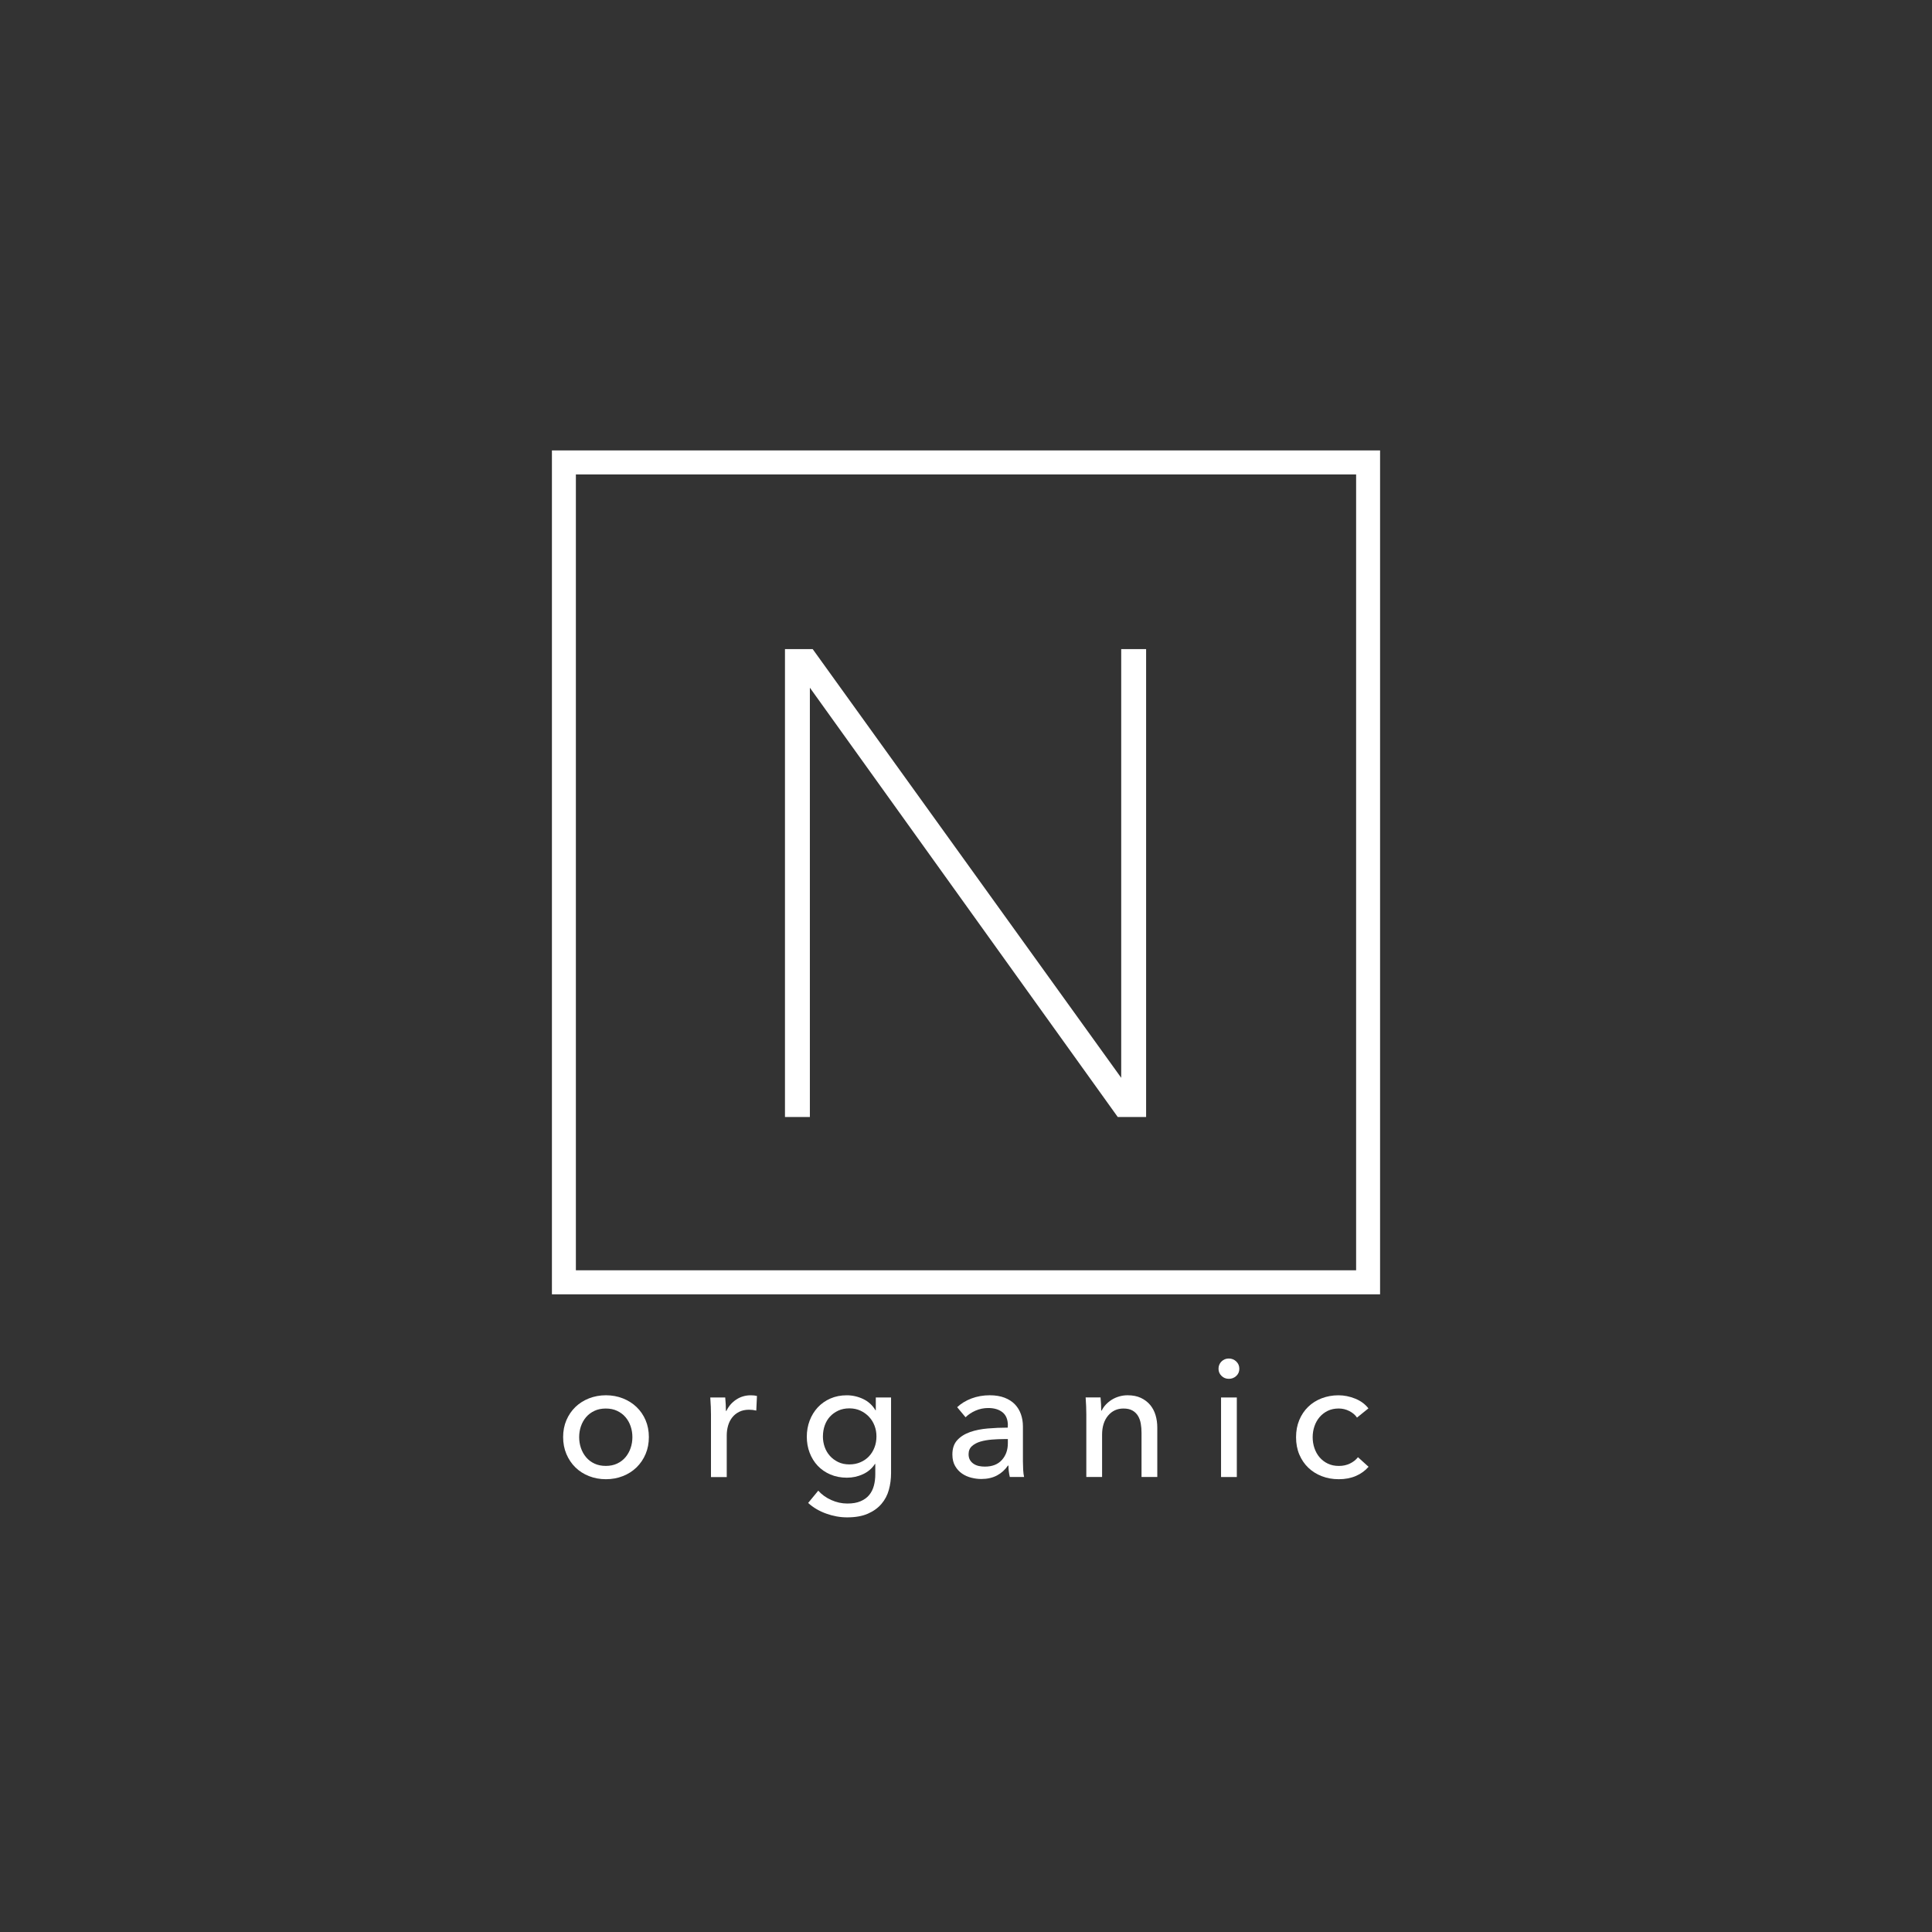 <?xml version="1.0" encoding="UTF-8"?>
<svg id="_レイヤー_1" data-name="レイヤー_1" xmlns="http://www.w3.org/2000/svg" xmlns:xlink="http://www.w3.org/1999/xlink" viewBox="0 0 800 800">
  <rect x="0" y="0" width="800" height="800" fill="#333333" stroke="none"/>
  <defs>
    <style>
      .cls-1 {
        fill: none;
      }

      .cls-2 {
        fill: #ffffff;
      }

      .cls-3 {
        clip-path: url(#clippath);
      }
    </style>
    <clipPath id="clippath">
      <rect class="cls-1" x="57.08" y="57.08" width="685.85" height="685.85"/>
    </clipPath>
  </defs>
  <g class="cls-3">
    <g>
      <path class="cls-2" d="M228.54,186.51v349.44h342.92V186.51H228.54ZM238.46,526V196.45h323.08v329.55H238.46Z"/>
      <polygon class="cls-2" points="464.27 446.3 337.21 269.74 336.51 268.78 325.04 268.78 325.04 462.53 335.35 462.53 335.35 284.76 462.84 462.53 474.58 462.53 474.58 268.78 464.27 268.78 464.27 446.3"/>
      <path class="cls-2" d="M268.68,595.06c0,2.55-.45,4.89-1.35,7.02-.9,2.13-2.16,3.97-3.75,5.53-1.6,1.55-3.49,2.76-5.66,3.61-2.18.86-4.52,1.29-7.02,1.29s-4.84-.43-7.02-1.29c-2.18-.86-4.05-2.06-5.63-3.61-1.58-1.55-2.81-3.39-3.72-5.53-.9-2.13-1.35-4.47-1.35-7.02s.45-4.88,1.35-6.98c.9-2.11,2.14-3.93,3.72-5.46,1.58-1.53,3.45-2.72,5.63-3.58s4.52-1.29,7.02-1.29,4.84.43,7.02,1.29c2.18.86,4.07,2.05,5.66,3.58,1.6,1.53,2.85,3.35,3.75,5.46.9,2.11,1.35,4.44,1.35,6.98ZM261.86,595.09c0-1.57-.24-3.07-.73-4.5s-1.2-2.69-2.13-3.78c-.93-1.09-2.08-1.95-3.45-2.6-1.37-.65-2.94-.97-4.71-.97s-3.34.32-4.71.97c-1.37.65-2.52,1.51-3.45,2.6-.93,1.09-1.64,2.35-2.13,3.78-.49,1.43-.73,2.93-.73,4.5s.24,3.07.73,4.5c.49,1.43,1.2,2.7,2.13,3.81.93,1.11,2.08,1.99,3.45,2.63,1.37.65,2.94.97,4.71.97s3.33-.32,4.71-.97c1.37-.65,2.52-1.52,3.45-2.63.93-1.11,1.64-2.38,2.13-3.81.49-1.43.73-2.93.73-4.5Z"/>
      <path class="cls-2" d="M294.32,582.34c-.05-1.39-.12-2.62-.21-3.68h6.19c.09.83.16,1.8.21,2.88.05,1.09.07,1.98.07,2.68h.21c.93-1.95,2.28-3.51,4.07-4.69,1.78-1.18,3.79-1.77,6.01-1.77,1.02,0,1.88.09,2.57.28l-.28,6.05c-.93-.23-1.92-.35-2.99-.35-1.58,0-2.94.29-4.1.87-1.16.58-2.12,1.35-2.88,2.33-.77.97-1.33,2.1-1.7,3.37-.37,1.28-.56,2.61-.56,4v17.31h-6.53v-25.86c0-.88-.02-2.01-.07-3.4Z"/>
      <path class="cls-2" d="M338.8,617.23c1.44,1.62,3.23,2.92,5.39,3.89,2.15.97,4.37,1.46,6.64,1.46s4.01-.31,5.49-.94c1.48-.63,2.68-1.48,3.58-2.57.9-1.09,1.55-2.38,1.95-3.86s.59-3.08.59-4.79v-4.24h-.14c-1.2,1.85-2.85,3.27-4.93,4.24-2.09.97-4.31,1.46-6.67,1.46-2.5,0-4.78-.44-6.85-1.32-2.06-.88-3.81-2.09-5.25-3.61-1.44-1.53-2.55-3.33-3.34-5.39-.79-2.06-1.18-4.27-1.18-6.64s.39-4.59,1.18-6.67c.79-2.09,1.9-3.9,3.34-5.46,1.44-1.55,3.17-2.78,5.21-3.68,2.04-.9,4.31-1.35,6.81-1.35,2.36,0,4.62.51,6.78,1.53,2.15,1.02,3.86,2.57,5.11,4.66h.14v-5.28h6.32v31.28c0,2.41-.3,4.72-.9,6.92-.6,2.2-1.62,4.15-3.06,5.84-1.44,1.69-3.31,3.05-5.63,4.07-2.32,1.02-5.19,1.53-8.62,1.53-2.87,0-5.76-.52-8.65-1.56-2.9-1.04-5.39-2.51-7.47-4.41l4.17-5.07ZM340.75,594.78c0,1.53.24,2.99.73,4.38.49,1.39,1.21,2.62,2.16,3.68.95,1.07,2.1,1.92,3.45,2.57,1.35.65,2.88.97,4.6.97s3.21-.3,4.6-.9c1.4-.6,2.58-1.43,3.56-2.47.97-1.04,1.73-2.27,2.27-3.68s.8-2.93.8-4.55-.27-3.06-.8-4.45c-.53-1.39-1.3-2.62-2.3-3.68-1-1.06-2.18-1.91-3.55-2.54-1.37-.63-2.89-.94-4.57-.94s-3.26.31-4.6.94c-1.35.63-2.5,1.46-3.45,2.5-.95,1.04-1.67,2.27-2.16,3.68-.49,1.41-.73,2.91-.73,4.48Z"/>
      <path class="cls-2" d="M417.34,590.26c0-2.45-.74-4.27-2.22-5.46-1.48-1.18-3.45-1.77-5.91-1.77-1.85,0-3.6.36-5.25,1.08-1.64.72-3.02,1.63-4.14,2.75l-3.48-4.17c1.62-1.53,3.6-2.73,5.94-3.62,2.34-.88,4.85-1.32,7.54-1.32,2.36,0,4.41.34,6.15,1.01,1.74.67,3.16,1.59,4.27,2.74,1.11,1.16,1.95,2.53,2.5,4.1.56,1.58.83,3.27.83,5.07v14.39c0,1.11.04,2.28.1,3.51.07,1.23.2,2.24.38,3.02h-5.91c-.37-1.57-.56-3.15-.56-4.73h-.21c-1.21,1.76-2.72,3.13-4.55,4.1s-4,1.46-6.5,1.46c-1.3,0-2.65-.17-4.07-.52-1.41-.35-2.7-.91-3.86-1.7-1.16-.79-2.12-1.83-2.88-3.13-.76-1.3-1.15-2.9-1.15-4.8,0-2.5.67-4.48,2.02-5.94,1.34-1.46,3.1-2.57,5.28-3.34,2.18-.77,4.63-1.26,7.37-1.49,2.73-.23,5.49-.35,8.27-.35v-.9ZM415.74,595.89c-1.62,0-3.3.07-5.04.21-1.74.14-3.31.42-4.73.83-1.41.42-2.58,1.04-3.51,1.88-.93.83-1.39,1.95-1.39,3.34,0,.97.2,1.78.59,2.43.39.65.91,1.18,1.56,1.6.65.42,1.37.71,2.15.87s1.6.24,2.43.24c3.06,0,5.41-.91,7.06-2.75,1.64-1.83,2.47-4.14,2.47-6.92v-1.74h-1.6Z"/>
      <path class="cls-2" d="M455.71,578.65c.09.83.16,1.77.21,2.82s.07,1.91.07,2.61h.21c.42-.88.98-1.7,1.7-2.47.72-.76,1.54-1.44,2.47-2.02.93-.58,1.95-1.03,3.06-1.35,1.11-.32,2.27-.49,3.48-.49,2.13,0,3.96.36,5.49,1.08,1.53.72,2.8,1.68,3.82,2.88,1.02,1.21,1.77,2.62,2.26,4.24.49,1.62.73,3.36.73,5.21v20.43h-6.53v-18.28c0-1.34-.1-2.62-.31-3.82-.21-1.2-.59-2.27-1.15-3.2-.56-.93-1.32-1.67-2.29-2.22-.97-.56-2.22-.83-3.75-.83-2.6,0-4.72.99-6.36,2.95-1.64,1.97-2.47,4.6-2.47,7.89v17.51h-6.53v-25.86c0-.88-.02-2.01-.07-3.4-.05-1.39-.12-2.62-.21-3.68h6.19Z"/>
      <path class="cls-2" d="M513.18,566.77c0,1.21-.43,2.2-1.28,2.99-.85.79-1.87,1.18-3.07,1.18s-2.21-.41-3.03-1.22c-.83-.81-1.24-1.8-1.24-2.95s.41-2.21,1.24-3.02c.83-.81,1.84-1.22,3.03-1.22s2.22.41,3.07,1.22c.85.81,1.28,1.82,1.28,3.02ZM512.14,611.6h-6.53v-32.94h6.53v32.94Z"/>
      <path class="cls-2" d="M561.9,586.99c-.7-1.06-1.74-1.96-3.13-2.68-1.39-.72-2.87-1.08-4.45-1.08-1.71,0-3.23.33-4.55.97-1.32.65-2.44,1.52-3.37,2.61-.93,1.09-1.63,2.35-2.12,3.79-.49,1.44-.73,2.94-.73,4.52s.24,3.08.73,4.52c.49,1.44,1.19,2.7,2.12,3.79.93,1.09,2.06,1.96,3.4,2.61,1.34.65,2.87.97,4.59.97s3.19-.32,4.55-.97c1.37-.65,2.49-1.53,3.37-2.64l4.38,3.96c-1.39,1.62-3.13,2.88-5.21,3.79-2.09.9-4.45,1.36-7.09,1.36s-4.9-.42-7.05-1.25c-2.15-.83-4.02-2-5.6-3.51-1.58-1.51-2.81-3.33-3.72-5.46-.9-2.13-1.35-4.52-1.35-7.16s.44-4.96,1.32-7.09c.88-2.13,2.11-3.96,3.68-5.49,1.57-1.53,3.44-2.71,5.6-3.54,2.15-.83,4.48-1.25,6.98-1.25,2.32,0,4.62.46,6.92,1.39,2.29.93,4.11,2.27,5.46,4.03l-4.73,3.82Z"/>
    </g>
  </g>
</svg>